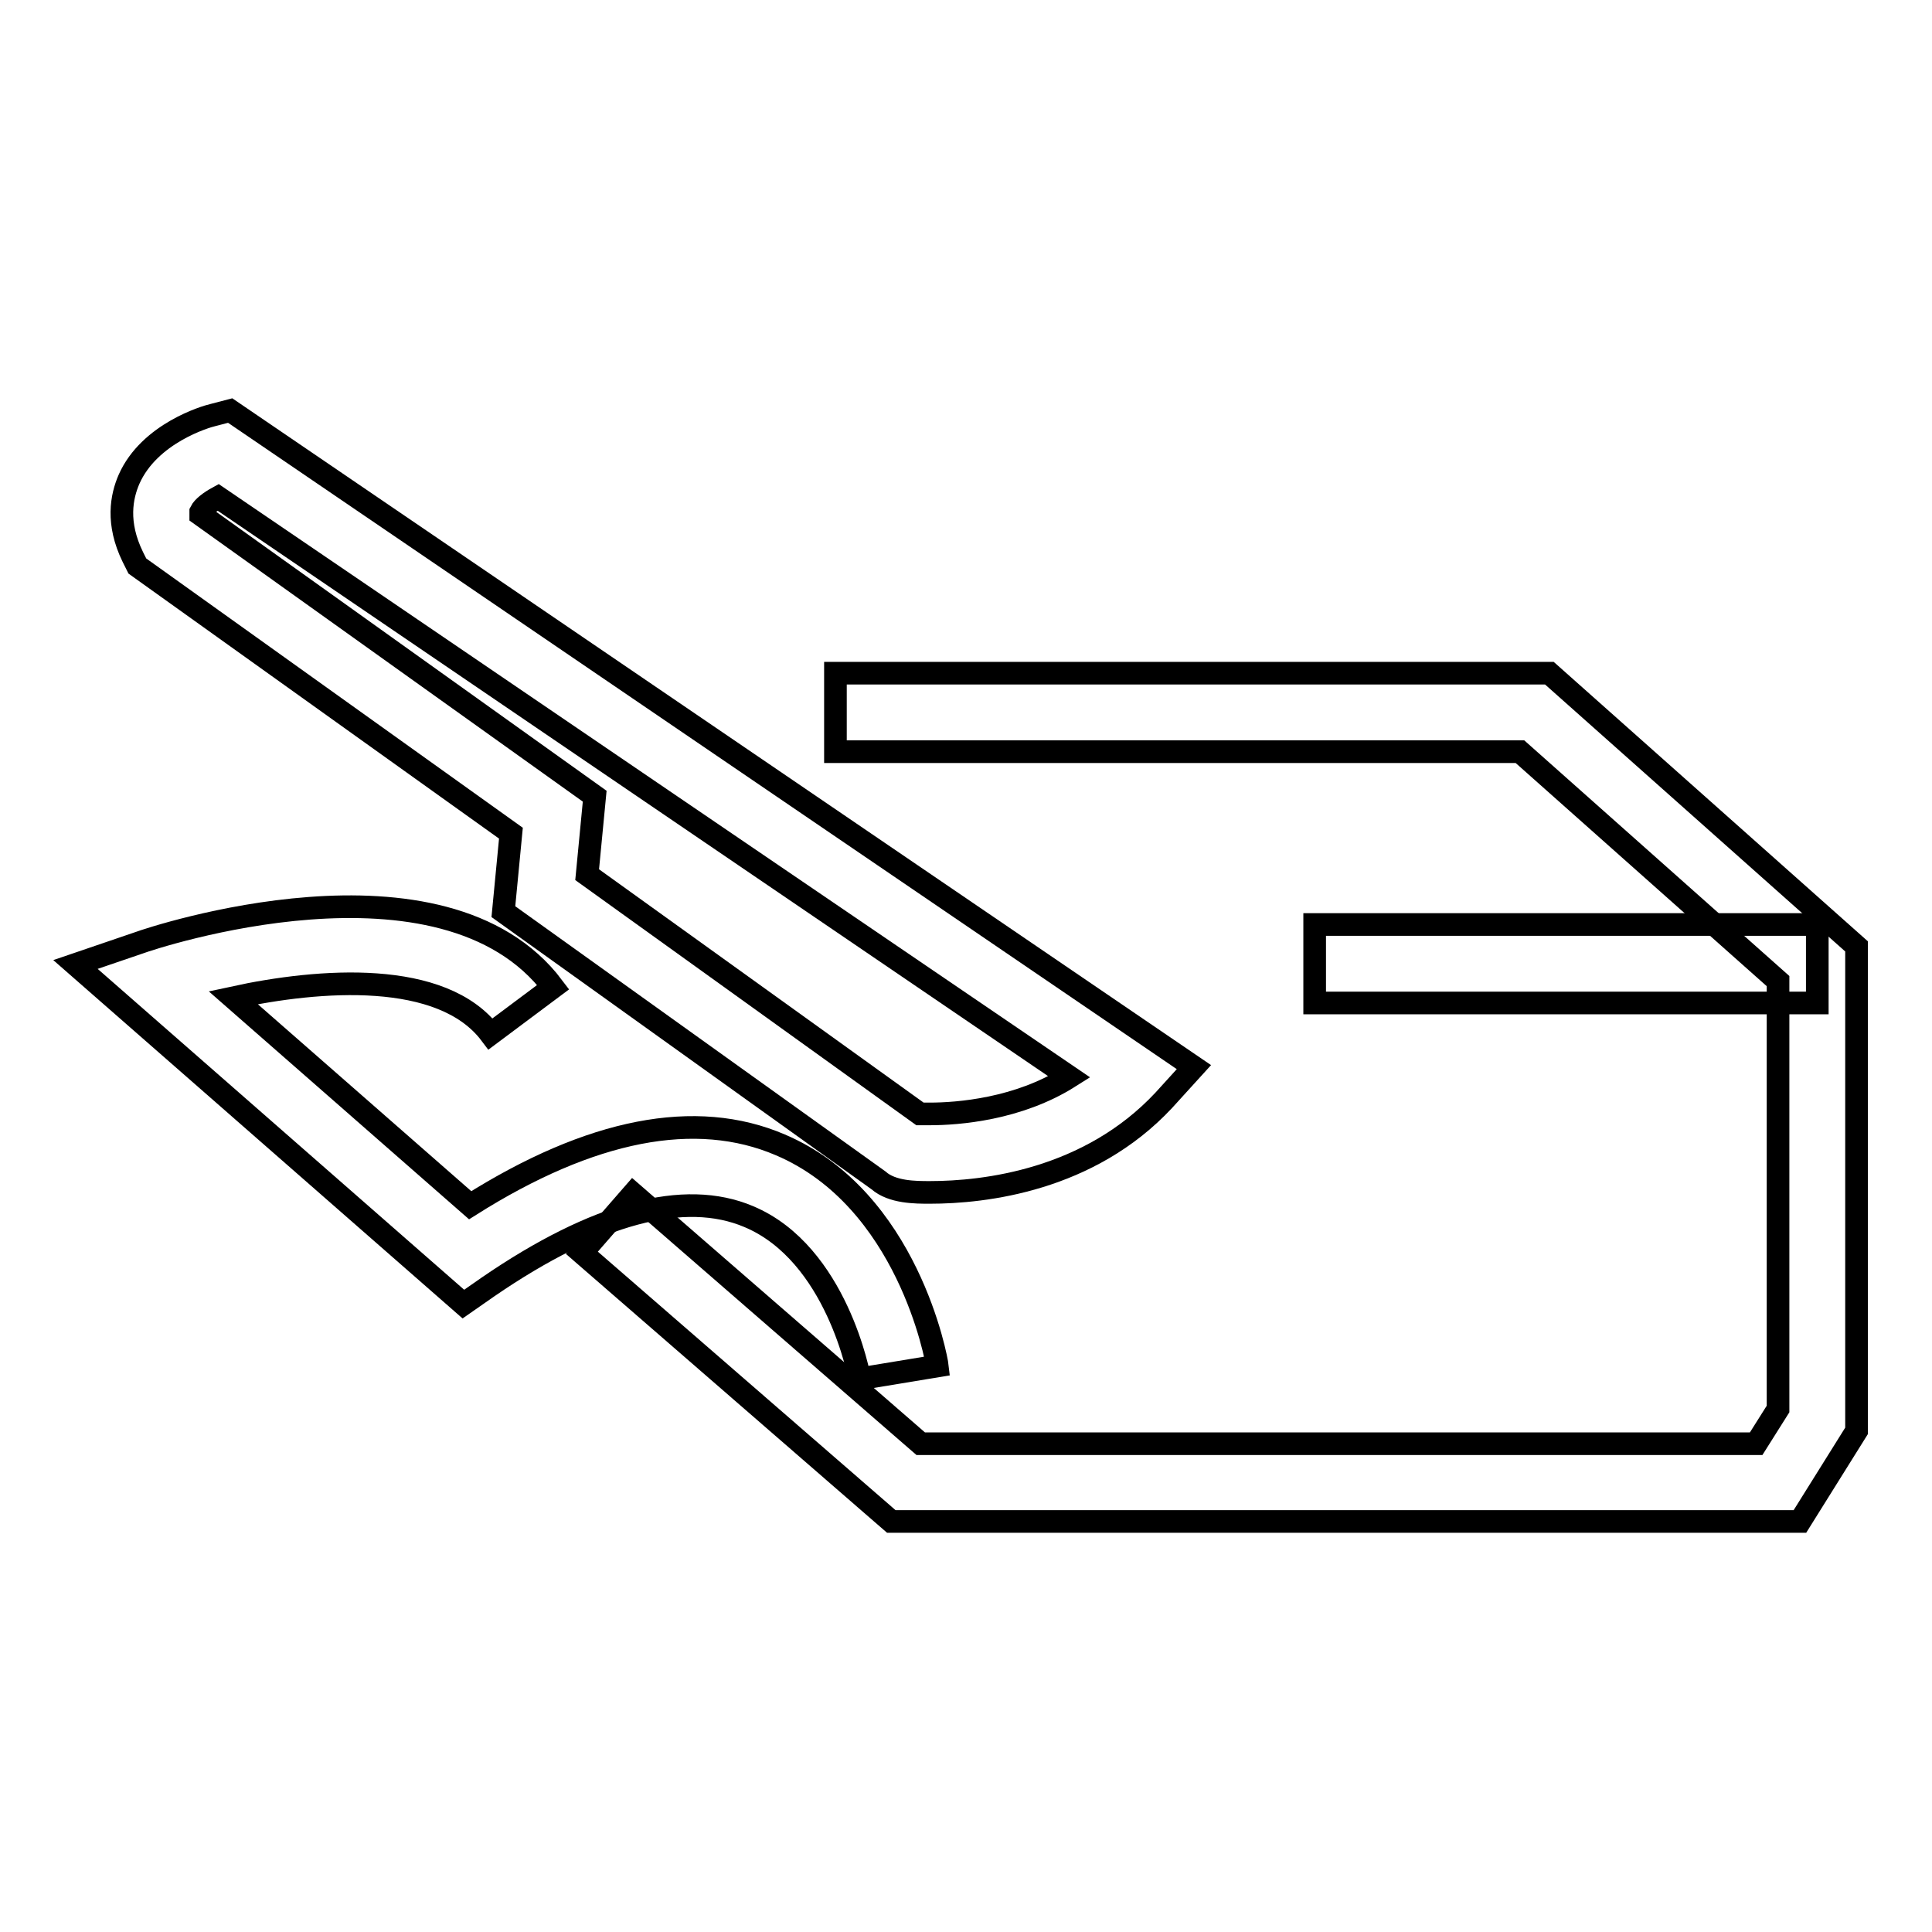 <?xml version="1.0" encoding="utf-8"?>
<!-- Svg Vector Icons : http://www.onlinewebfonts.com/icon -->
<!DOCTYPE svg PUBLIC "-//W3C//DTD SVG 1.1//EN" "http://www.w3.org/Graphics/SVG/1.1/DTD/svg11.dtd">
<svg version="1.1" xmlns="http://www.w3.org/2000/svg" xmlns:xlink="http://www.w3.org/1999/xlink" x="0px" y="0px" viewBox="0 0 256 256" enable-background="new 0 0 256 256" xml:space="preserve">
<g><g><path stroke-width="3" fill-opacity="0" stroke="#000000"  d="M123.2,158L123.2,158c-1.9,0-5,0-6.8-1.6l-49.7-35.6l1-10.4L18.2,75l-0.6-1.2c-2.2-4.5-1.5-8-0.5-10.3c2.7-6.1,10.2-8.3,11.1-8.5l2.3-0.6l127.7,87l-4,4.4C144.3,156.4,130.5,158,123.2,158L123.2,158z M121.9,147.6c0.4,0,0.8,0,1.3,0c3.7,0,11.7-0.6,18.5-4.9L28.9,65.9c-1.1,0.6-2,1.3-2.3,1.9c0,0.1,0,0.3,0,0.4l52.2,37.3l-1,10.4L121.9,147.6L121.9,147.6z"/><path stroke-width="3" fill-opacity="0" stroke="#000000"  d="M238.5,201.6H118.1l-41-35.6l6.8-7.8l38.1,33.1h110.7l2.9-4.6V130l-34.2-30.4h-90.7V89.2h94.6l40.7,36.2v64.2L238.5,201.6z"/><path stroke-width="3" fill-opacity="0" stroke="#000000"  d="M113.9,182.7c0-0.2-3-16.6-14.7-21.5c-8.5-3.6-20.2-0.5-34.5,9.3l-3.3,2.3l-51.4-45l8.5-2.9c1.6-0.6,40.2-13.5,54.8,5.9l-8.3,6.2c-6.4-8.5-22.6-7.3-34.1-4.8l31.4,27.5c16-10.1,29.9-12.8,41.1-8c16.9,7.2,20.7,28.4,20.8,29.3L113.9,182.7L113.9,182.7z"/><path stroke-width="3" fill-opacity="0" stroke="#000000"  d="M174.2,122.5h66.6v10.4h-66.6V122.5L174.2,122.5z"/></g></g>
</svg>